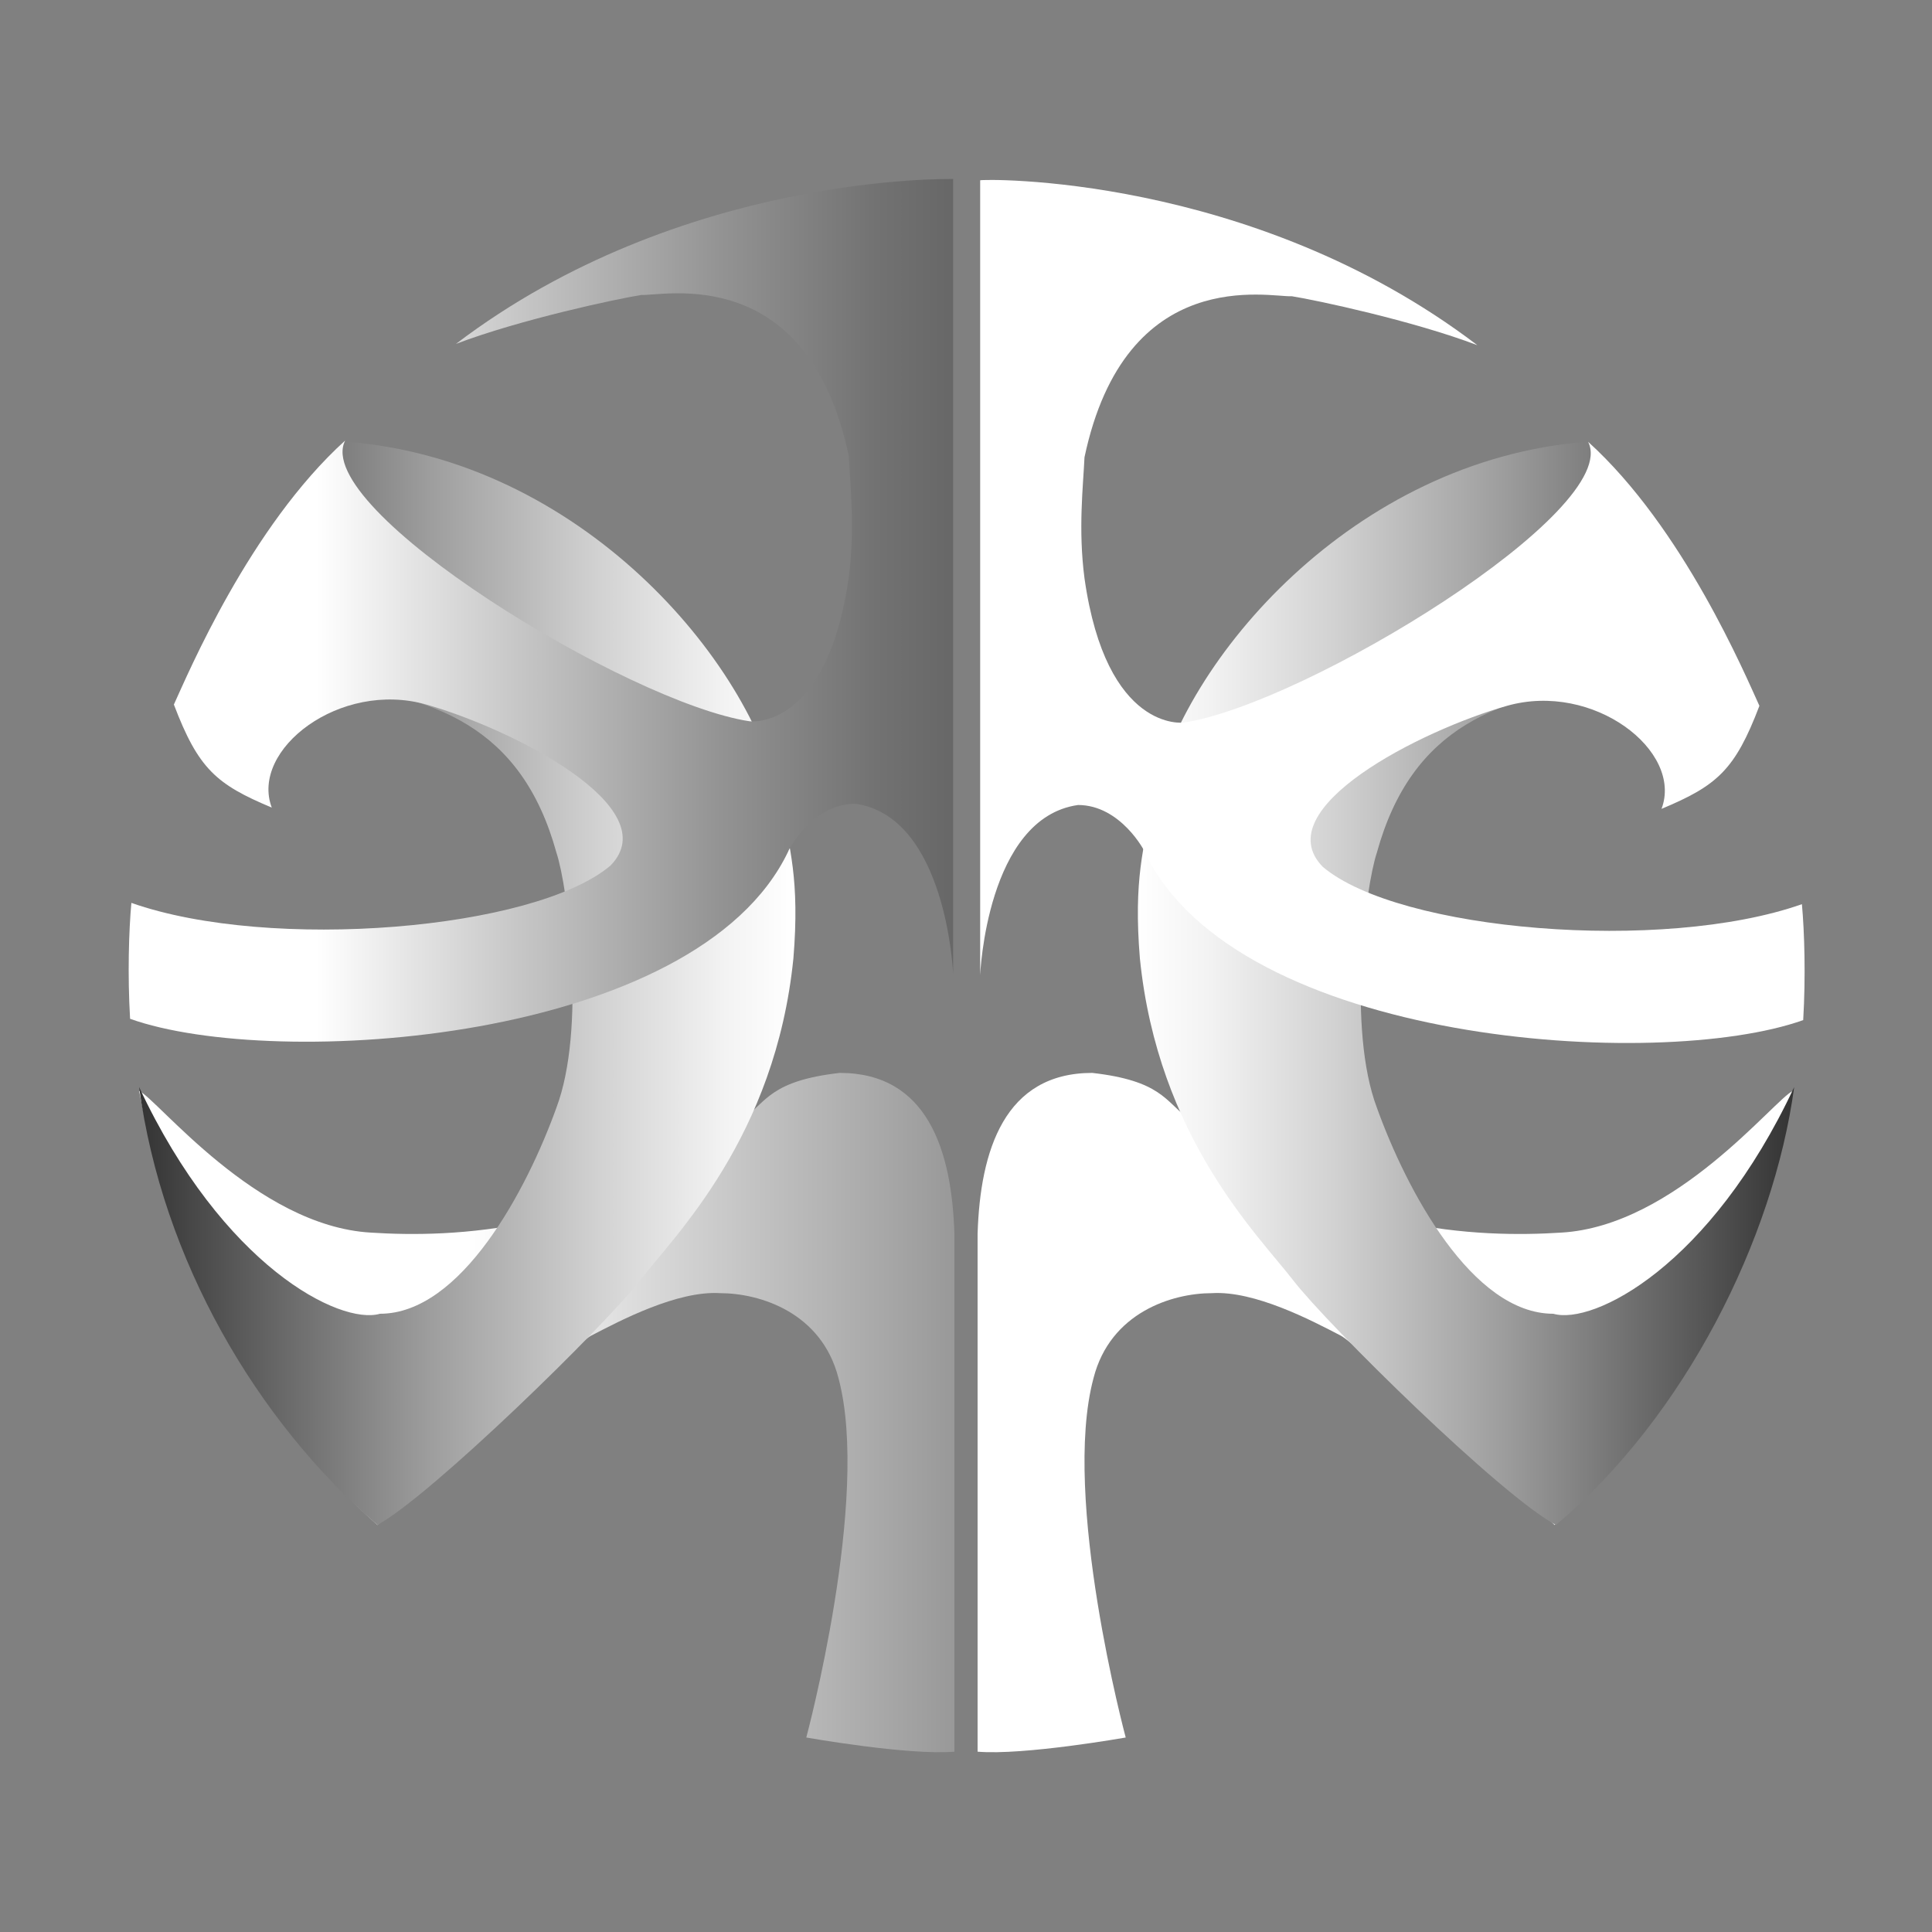 <?xml version="1.0" encoding="utf-8"?>
<!-- Generator: Adobe Illustrator 19.2.1, SVG Export Plug-In . SVG Version: 6.00 Build 0)  -->
<svg version="1.1" id="Capa_1" xmlns="http://www.w3.org/2000/svg" xmlns:xlink="http://www.w3.org/1999/xlink" x="0px" y="0px"
	 viewBox="0 0 150 150" style="enable-background:new 0 0 150 150;" xml:space="preserve">
<rect x="0" y="0" width="150" height="150" fill="#808080" stroke="none"/>
<style type="text/css">
	.st0{fill:url(#SVGID_1_);}
	.st1{fill:#FFFFFF;}
	.st2{fill:url(#SVGID_2_);}
	.st3{fill:url(#SVGID_3_);}
	.st4{fill:url(#SVGID_4_);}
	.st5{fill:url(#SVGID_5_);}
</style>
<g id="Layer_1">
	
		<linearGradient id="SVGID_1_" gradientUnits="userSpaceOnUse" x1="10.8" y1="42.329" x2="73.96" y2="42.329" gradientTransform="matrix(1 0 0 -1 0 152)">
		<stop  offset="0.404" style="stop-color:#FFFFFF"/>
		<stop  offset="1" style="stop-color:#999999"/>
	</linearGradient>
	<path class="st0" d="M65.2,83.3c-5.3,0.6-5.7,2.2-7.4,3.5c0,0.1-0.1,0.1-0.1,0.2c-10.9,8.8-22.7,9.1-28.9,8.7
		c-8.9-0.5-16.6-10.4-18-11c2.7,14,8.8,25,18.5,33.7c1.4-1.4,15.4-14.1,16.6-14.7c2.3-1.2,6.7-3.5,10-3.3c3.1,0,7.9,1.5,9.2,6.6
		c2.5,9.3-2.5,27.9-2.5,27.9s7.9,1.4,11.5,1.1c0-1.3,0-36.3,0-40.2C73.9,89.3,72,83.3,65.2,83.3z"/>
	<path class="st1" d="M84.8,83.3c5.3,0.6,5.7,2.2,7.4,3.5c0,0.1,0.1,0.1,0.1,0.2c10.9,8.8,22.7,9.1,28.9,8.7
		c8.9-0.5,16.6-10.4,18-11c-2.7,14-8.8,25-18.5,33.7c-1.4-1.4-15.4-14.1-16.6-14.7c-2.3-1.2-6.7-3.5-10-3.3c-3.1,0-7.9,1.5-9.2,6.6
		c-2.5,9.3,2.5,27.9,2.5,27.9s-7.9,1.4-11.5,1.1c0-1.3,0-36.3,0-40.2C76.1,89.3,78,83.3,84.8,83.3z"/>
</g>
<g id="Layer_3">
	
		<linearGradient id="SVGID_2_" gradientUnits="userSpaceOnUse" x1="10.748" y1="75.65" x2="61.705" y2="75.65" gradientTransform="matrix(1 0 0 -1 0 152)">
		<stop  offset="0" style="stop-color:#333333"/>
		<stop  offset="0.14" style="stop-color:#565656"/>
		<stop  offset="0.447" style="stop-color:#9E9E9E"/>
		<stop  offset="0.703" style="stop-color:#D2D2D2"/>
		<stop  offset="0.895" style="stop-color:#F3F3F3"/>
		<stop  offset="1" style="stop-color:#FFFFFF"/>
	</linearGradient>
	<path class="st2" d="M29.3,118.4c-9.4-8.1-16.7-20.6-18.5-34c6.5,13.9,15.6,18.5,18.7,17.6c6.3,0,11.4-9.6,13.7-16
		c2.3-6.1,0.9-17.1,0-19.8c-2.7-9.8-9.5-12.3-18.6-13.1c-5.5,0.2-9,0.3-10.9,1.7c2.6-7.2,8.8-16.7,13.2-20.5
		C45,35.7,58.3,51.2,60.6,62.2c0.7,3.6,1.5,6.1,1,12.2c-1.4,13.9-9.2,21.5-11.9,25C47,102.9,33.5,116.1,29.3,118.4z"/>
	
		<linearGradient id="SVGID_3_" gradientUnits="userSpaceOnUse" x1="88.344" y1="75.65" x2="139.3" y2="75.65" gradientTransform="matrix(1 0 0 -1 0 152)">
		<stop  offset="0" style="stop-color:#FFFFFF"/>
		<stop  offset="0.105" style="stop-color:#F3F3F3"/>
		<stop  offset="0.297" style="stop-color:#D2D2D2"/>
		<stop  offset="0.553" style="stop-color:#9E9E9E"/>
		<stop  offset="0.86" style="stop-color:#565656"/>
		<stop  offset="1" style="stop-color:#333333"/>
	</linearGradient>
	<path class="st3" d="M120.8,118.4c10-8.4,16.9-22.2,18.5-34c-6.5,13.9-15.6,18.5-18.7,17.6c-6.3,0-11.4-9.6-13.7-16
		c-2.3-6.1-0.9-17.1,0-19.8c2.7-9.8,9.5-12.3,18.6-13.1c5.5,0.2,9,0.3,10.9,1.7c-2.6-7.2-8.8-16.7-13.2-20.5
		c-18.1,1.4-31.4,16.9-33.7,27.9c-0.7,3.6-1.5,6.1-1,12.2c1.4,13.9,9.2,21.5,11.9,25C103.1,102.9,116.5,116.1,120.8,118.4z"/>
</g>
<g id="Layer_2">
	
		<linearGradient id="SVGID_4_" gradientUnits="userSpaceOnUse" x1="1476.165" y1="-836.947" x2="1669.107" y2="-836.947" gradientTransform="matrix(0.264 0 0 -0.269 -365.962 -178.002)">
		<stop  offset="1.694900e-002" style="stop-color:#FFFFFF"/>
		<stop  offset="0.32" style="stop-color:#C7C7C7"/>
		<stop  offset="0.633" style="stop-color:#939393"/>
		<stop  offset="0.87" style="stop-color:#727272"/>
		<stop  offset="1" style="stop-color:#666666"/>
	</linearGradient>
	<path class="st4" d="M35.4,26.7c5-1.9,12.5-3.5,14.4-3.8c1.7,0.1,12.9-2.6,16.1,12.5c0.1,2.2,0.5,5.6,0,9.4
		c-1.7,12-7.7,11.2-7.7,11.2l0,0c-9.4-1.4-34.1-16.5-31.4-21.8c-7.4,6.7-12.2,18.1-13.3,20.5c1.9,5,3.3,6.2,7.6,8
		c-1.7-4.5,5.3-9.9,12-8s18.7,8,14.3,12.5c-5.9,5-26.4,6.7-37.2,2.9c-0.2,2.2-0.3,5.6-0.1,9c11.2,4,44,1.9,51.1-13
		c0-0.1,1.9-3.7,5.2-3.7c7.1,1,7.6,13.2,7.6,13.2V13.9C73.9,13.9,52.9,13.4,35.4,26.7z"/>
	
		<linearGradient id="SVGID_5_" gradientUnits="userSpaceOnUse" x1="448.765" y1="-837.269" x2="641.707" y2="-837.269" gradientTransform="matrix(-0.264 0 0 -0.269 244.441 -178.002)">
		<stop  offset="1.694900e-002" style="stop-color:#FFFFFF"/>
		<stop  offset="1" style="stop-color:#FFFFFF"/>
	</linearGradient>
	<path class="st5" d="M114.7,26.8c-5-1.9-12.5-3.5-14.4-3.8c-1.7,0.1-12.9-2.6-16.1,12.5c-0.1,2.2-0.5,5.6,0,9.4
		c1.7,12,7.7,11.2,7.7,11.2l0,0c9.4-1.4,34.1-16.5,31.4-21.8c7.4,6.7,12.2,18.1,13.3,20.5c-1.9,5-3.3,6.2-7.6,8
		c1.7-4.5-5.3-9.9-12-8s-18.7,8-14.3,12.5c5.9,5,26.4,6.7,37.2,2.9c0.2,2.2,0.3,5.6,0.1,9c-11.2,4-44,1.9-51.1-13
		c0-0.1-1.9-3.7-5.2-3.7c-7.1,1-7.6,13.2-7.6,13.2V14C76.1,13.9,97.1,13.4,114.7,26.8z"/>
</g>
</svg>
